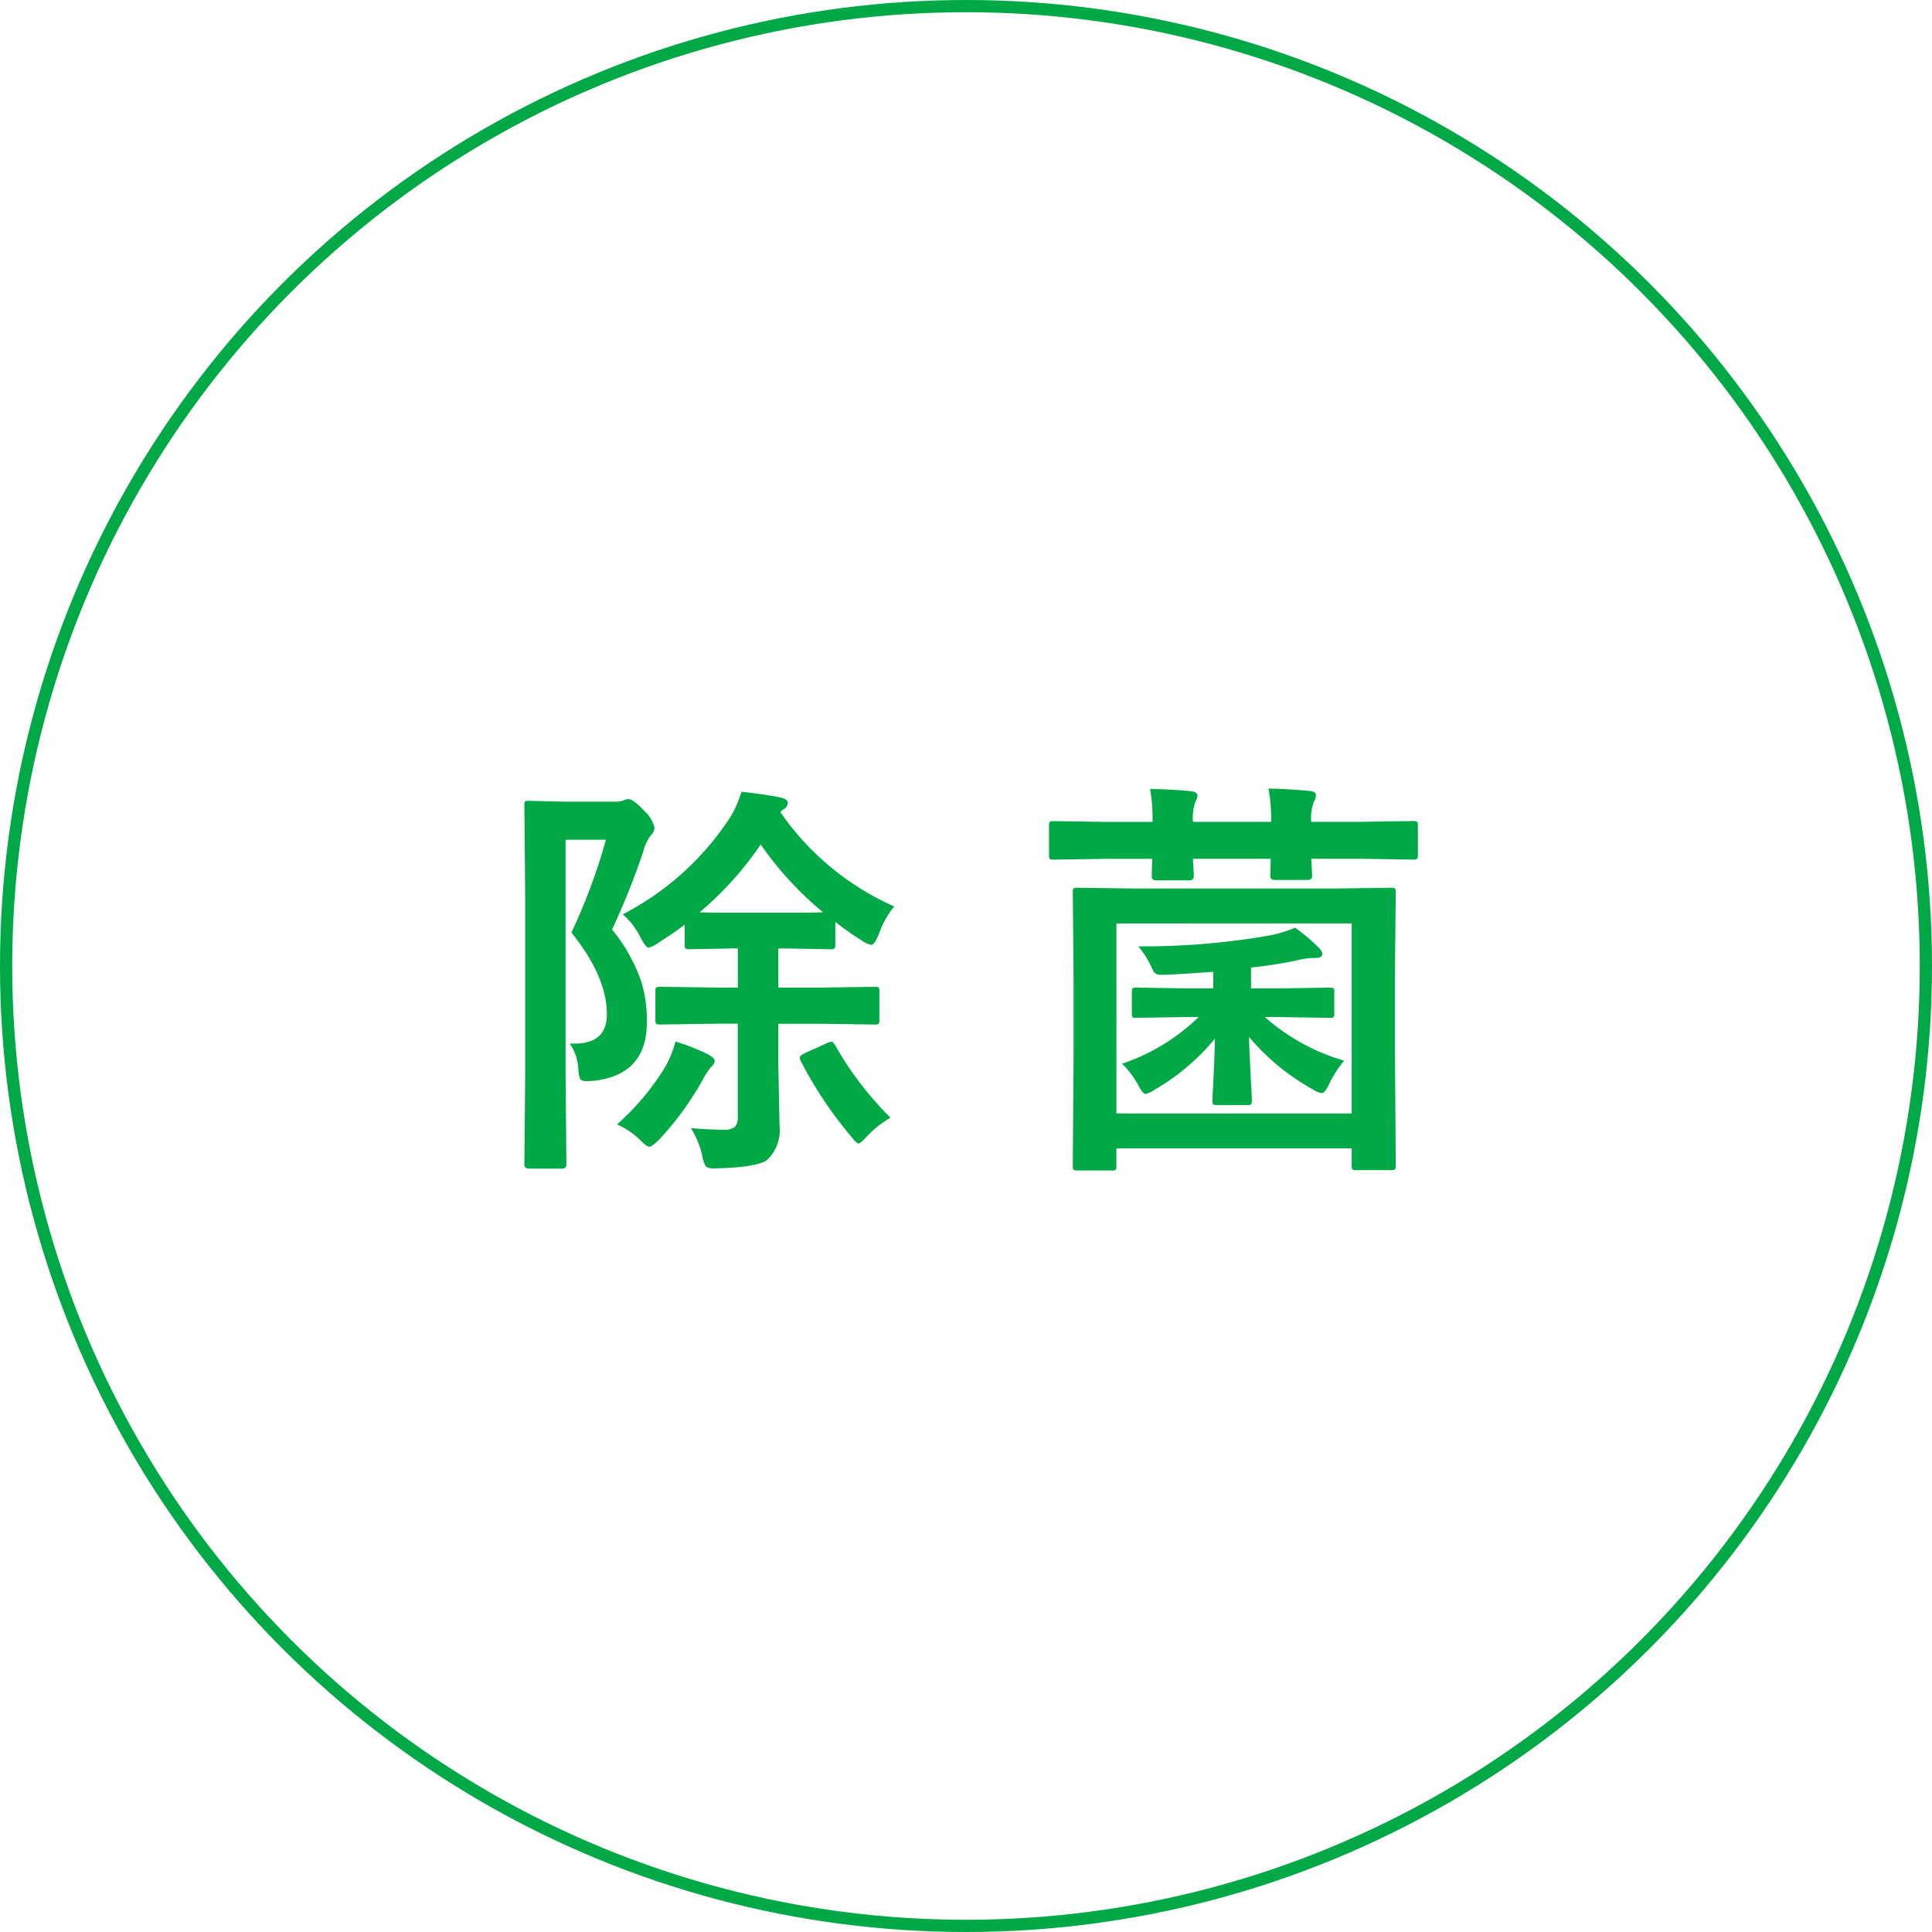<svg xmlns="http://www.w3.org/2000/svg" width="158" height="158" viewBox="0 0 158 158">
  <g id="グループ_30" data-name="グループ 30" transform="translate(-704 -135)">
    <g id="楕円形_4" data-name="楕円形 4" transform="translate(704 135)" fill="none" stroke="#00a945" stroke-miterlimit="10" stroke-width="1">
      <circle cx="79" cy="79" r="79" stroke="none"/>
      <circle cx="79" cy="79" r="78.5" fill="none"/>
    </g>
    <path id="パス_76" data-name="パス 76" d="M-20.536-9.28l-4.449.066q-.3,0-.349-.066a.452.452,0,0,1-.066-.3v-2.357q0-.266.083-.315a.67.67,0,0,1,.332-.05l4.449.066h1.876v-3.2h-.382l-3.6.066q-.266,0-.315-.066a.67.67,0,0,1-.05-.332v-1.61q-.863.664-2.175,1.494a2.147,2.147,0,0,1-.78.382q-.216,0-.647-.813a5.986,5.986,0,0,0-1.461-1.909,23.121,23.121,0,0,0,8.9-8.118,9.537,9.537,0,0,0,.813-1.909q2.175.249,3.237.481.548.149.548.432a.644.644,0,0,1-.332.515,1.36,1.36,0,0,0-.282.232,22.265,22.265,0,0,0,9.313,7.72,7.582,7.582,0,0,0-1.278,2.324q-.349.813-.581.813a1.727,1.727,0,0,1-.78-.349,21.314,21.314,0,0,1-2.175-1.527v1.843q0,.282-.083.349a.67.67,0,0,1-.332.05l-3.6-.066h-.647v3.2h3.4l4.482-.066a.525.525,0,0,1,.332.066.572.572,0,0,1,.05.3v2.357a.5.5,0,0,1-.058.307.54.54,0,0,1-.324.058l-4.482-.066h-3.4v3.3l.1,5a3.389,3.389,0,0,1-1.029,2.855q-.863.581-3.935.664-.332.017-.432.017-.515,0-.664-.216a2.979,2.979,0,0,1-.266-.847A7.31,7.31,0,0,0-22.5-.747q1.361.133,2.64.133a1.41,1.41,0,0,0,.979-.249,1.164,1.164,0,0,0,.216-.8V-9.28Zm-1.245-9.114q.531.033,2.739.033h4.333q2.523,0,3.021-.033a27.332,27.332,0,0,1-5.1-5.545,27.309,27.309,0,0,1-4.993,5.544ZM-32.406-7.653h.365q2.673,0,2.673-2.391,0-3.088-2.9-6.69a48.168,48.168,0,0,0,2.822-7.587h-3.3V-5.08l.066,7.3q0,.349-.365.349h-2.689q-.382,0-.382-.349l.066-7.271V-19.772l-.066-7.371q0-.266.066-.315a.62.62,0,0,1,.315-.05l2.723.066H-28.7a1.725,1.725,0,0,0,.681-.1.952.952,0,0,1,.432-.1q.382,0,1.3.979a2.7,2.7,0,0,1,.813,1.361.916.916,0,0,1-.3.614,3.673,3.673,0,0,0-.614,1.312,61.754,61.754,0,0,1-2.557,6.392,13.957,13.957,0,0,1,2.4,4.284A10.942,10.942,0,0,1-26.1-9.4q0,4.35-4.449,4.8-.382.017-.515.017-.415,0-.515-.232a3.72,3.72,0,0,1-.133-.813,3.893,3.893,0,0,0-.694-2.025Zm3.868,6.607a20.814,20.814,0,0,0,3.9-4.632,8.684,8.684,0,0,0,.88-2.142,16.721,16.721,0,0,1,2.59,1.013q.614.315.614.581a.713.713,0,0,1-.332.515,7.69,7.69,0,0,0-.681,1.079,24.839,24.839,0,0,1-3.5,4.8q-.614.614-.83.614-.2,0-.747-.548a6.564,6.564,0,0,0-1.894-1.28Zm22.362-.548A8.343,8.343,0,0,0-8.068-.1q-.564.614-.714.614-.183,0-.647-.614a32.773,32.773,0,0,1-4.084-6.126.643.643,0,0,1-.083-.266q0-.183.415-.382l1.876-.847a1.242,1.242,0,0,1,.3-.083q.116,0,.282.249A27.311,27.311,0,0,0-6.176-1.594ZM18.212-9.828l-4.25.066q-.3,0-.349-.066a.572.572,0,0,1-.05-.3V-11.87q0-.266.066-.315a.67.67,0,0,1,.332-.05l4.25.066H20.22V-13.53q-2.59.2-3.951.249h-.282a.811.811,0,0,1-.548-.149,1.957,1.957,0,0,1-.315-.581,7.543,7.543,0,0,0-1.029-1.594,60.325,60.325,0,0,0,10.476-.847,10.052,10.052,0,0,0,2.341-.681,14.587,14.587,0,0,1,1.926,1.627.873.873,0,0,1,.3.515q0,.332-.581.332a5.875,5.875,0,0,0-1.428.183,35.064,35.064,0,0,1-3.818.6v1.71h2.175l4.25-.066q.282,0,.332.066a.572.572,0,0,1,.05.3v1.743a.5.5,0,0,1-.058.307.54.54,0,0,1-.324.058l-4.25-.066H24.438a16.966,16.966,0,0,0,6.491,3.569A8.794,8.794,0,0,0,29.7-4.35q-.349.747-.614.747a1.834,1.834,0,0,1-.714-.3,18.685,18.685,0,0,1-5.229-4.3q.033,1.278.149,3.4.083,1.527.083,1.776a.583.583,0,0,1-.058.34.5.5,0,0,1-.307.058H20.52q-.266,0-.315-.066a.67.67,0,0,1-.05-.332q0-.149.1-2.108.083-1.727.1-2.922a18.218,18.218,0,0,1-5,4.217,1.909,1.909,0,0,1-.681.3q-.2,0-.548-.647A7.7,7.7,0,0,0,12.767-6.01a16.542,16.542,0,0,0,6.259-3.818ZM11.937,2.723H9.1q-.266,0-.315-.083a.519.519,0,0,1-.05-.3L8.8-7.072v-5.611l-.066-7.354q0-.266.066-.315a.62.62,0,0,1,.315-.05l4.615.066H30.115L34.73-20.4a.605.605,0,0,1,.365.066.572.572,0,0,1,.05.3l-.066,6.607V-7.1l.066,9.413q0,.266-.083.332a.67.67,0,0,1-.332.05H31.908q-.266,0-.315-.083a.519.519,0,0,1-.05-.3V.913H12.3V2.341a.525.525,0,0,1-.066.332.572.572,0,0,1-.3.05Zm.365-20.2V-1.942H31.543V-17.481Zm2.756-11.007q2.374.066,3.387.2.481.05.481.349a1.089,1.089,0,0,1-.166.5,3.959,3.959,0,0,0-.2,1.644h6.392a13.323,13.323,0,0,0-.216-2.723q1.942.05,3.4.2.481.05.481.349a1.123,1.123,0,0,1-.166.531,3.68,3.68,0,0,0-.216,1.644H32.29l4.283-.066q.266,0,.332.083a.62.62,0,0,1,.05.315v2.391q0,.266-.083.315a.519.519,0,0,1-.3.05l-4.283-.066h-4.05q.017.432.05,1,.017.332.017.4,0,.332-.365.332h-2.69q-.365,0-.365-.332l.033-1.4H18.561q.017.415.05,1,.017.349.017.432,0,.332-.382.332h-2.69q-.365,0-.365-.332l.033-1.428H11.455l-4.283.066q-.282,0-.332-.066a.572.572,0,0,1-.05-.3V-25.45a.565.565,0,0,1,.066-.349.62.62,0,0,1,.315-.05l4.283.066h3.8a13.858,13.858,0,0,0-.2-2.705Z" transform="translate(783 228)" fill="#00a945"/>
  </g>
</svg>
